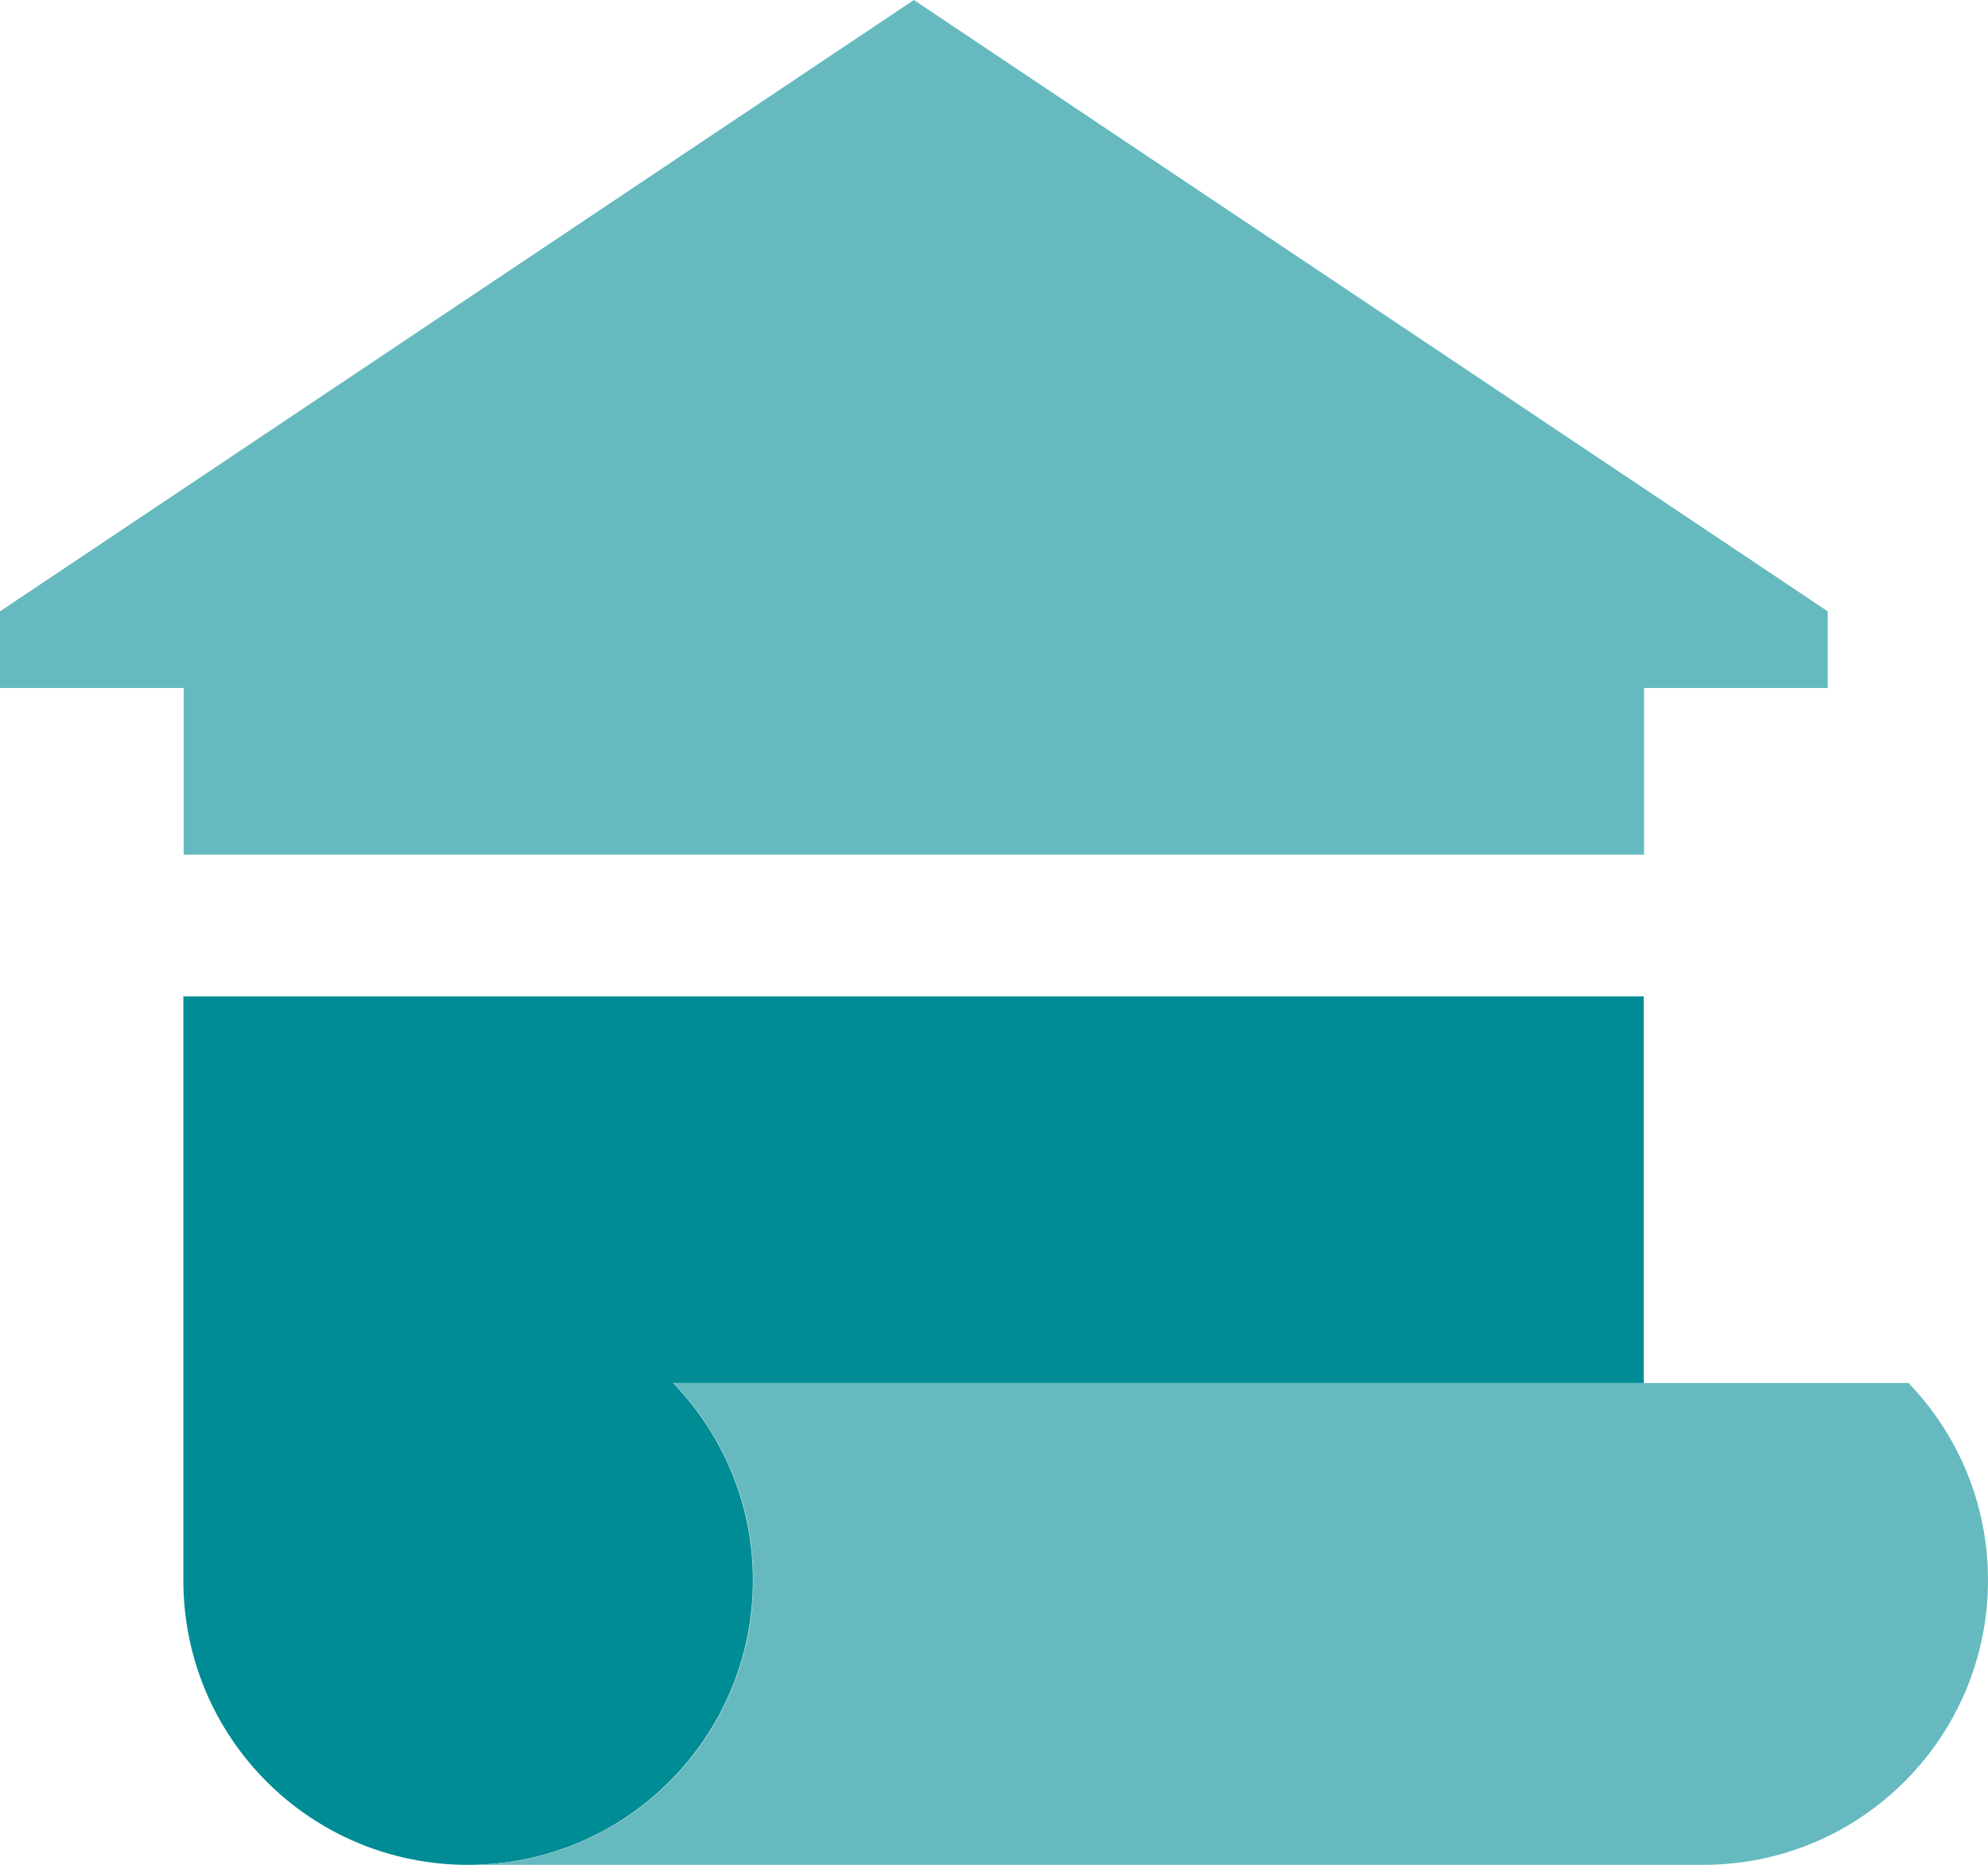 <?xml version="1.0" encoding="UTF-8"?>
<svg id="Layer_2" data-name="Layer 2" xmlns="http://www.w3.org/2000/svg" viewBox="0 0 62.02 58.17">
  <defs>
    <style>
      .cls-1 {
        fill: #66babf;
      }

      .cls-2 {
        fill: #008c95;
      }
    </style>
  </defs>
  <g id="Layer_1-2" data-name="Layer 1">
    <g>
      <g>
        <path class="cls-2" d="m51.29,43.14h-30.29c1.53,1.59,2.49,3.75,2.49,6.15,0,4.9-3.97,8.88-8.89,8.88s-8.88-3.97-8.88-8.88v-18.21h45.56v12.06Z"/>
        <path class="cls-1" d="m62.02,49.29c0,4.9-3.97,8.88-8.88,8.88H14.61c4.92,0,8.89-3.97,8.89-8.88,0-2.4-.96-4.56-2.49-6.15h38.53c1.53,1.59,2.48,3.75,2.48,6.15Z"/>
      </g>
      <polygon class="cls-1" points="57.02 19.07 28.51 0 0 19.07 0 21.46 5.73 21.46 5.73 26.66 51.29 26.66 51.29 21.46 57.02 21.46 57.02 19.07"/>
    </g>
  </g>
</svg>